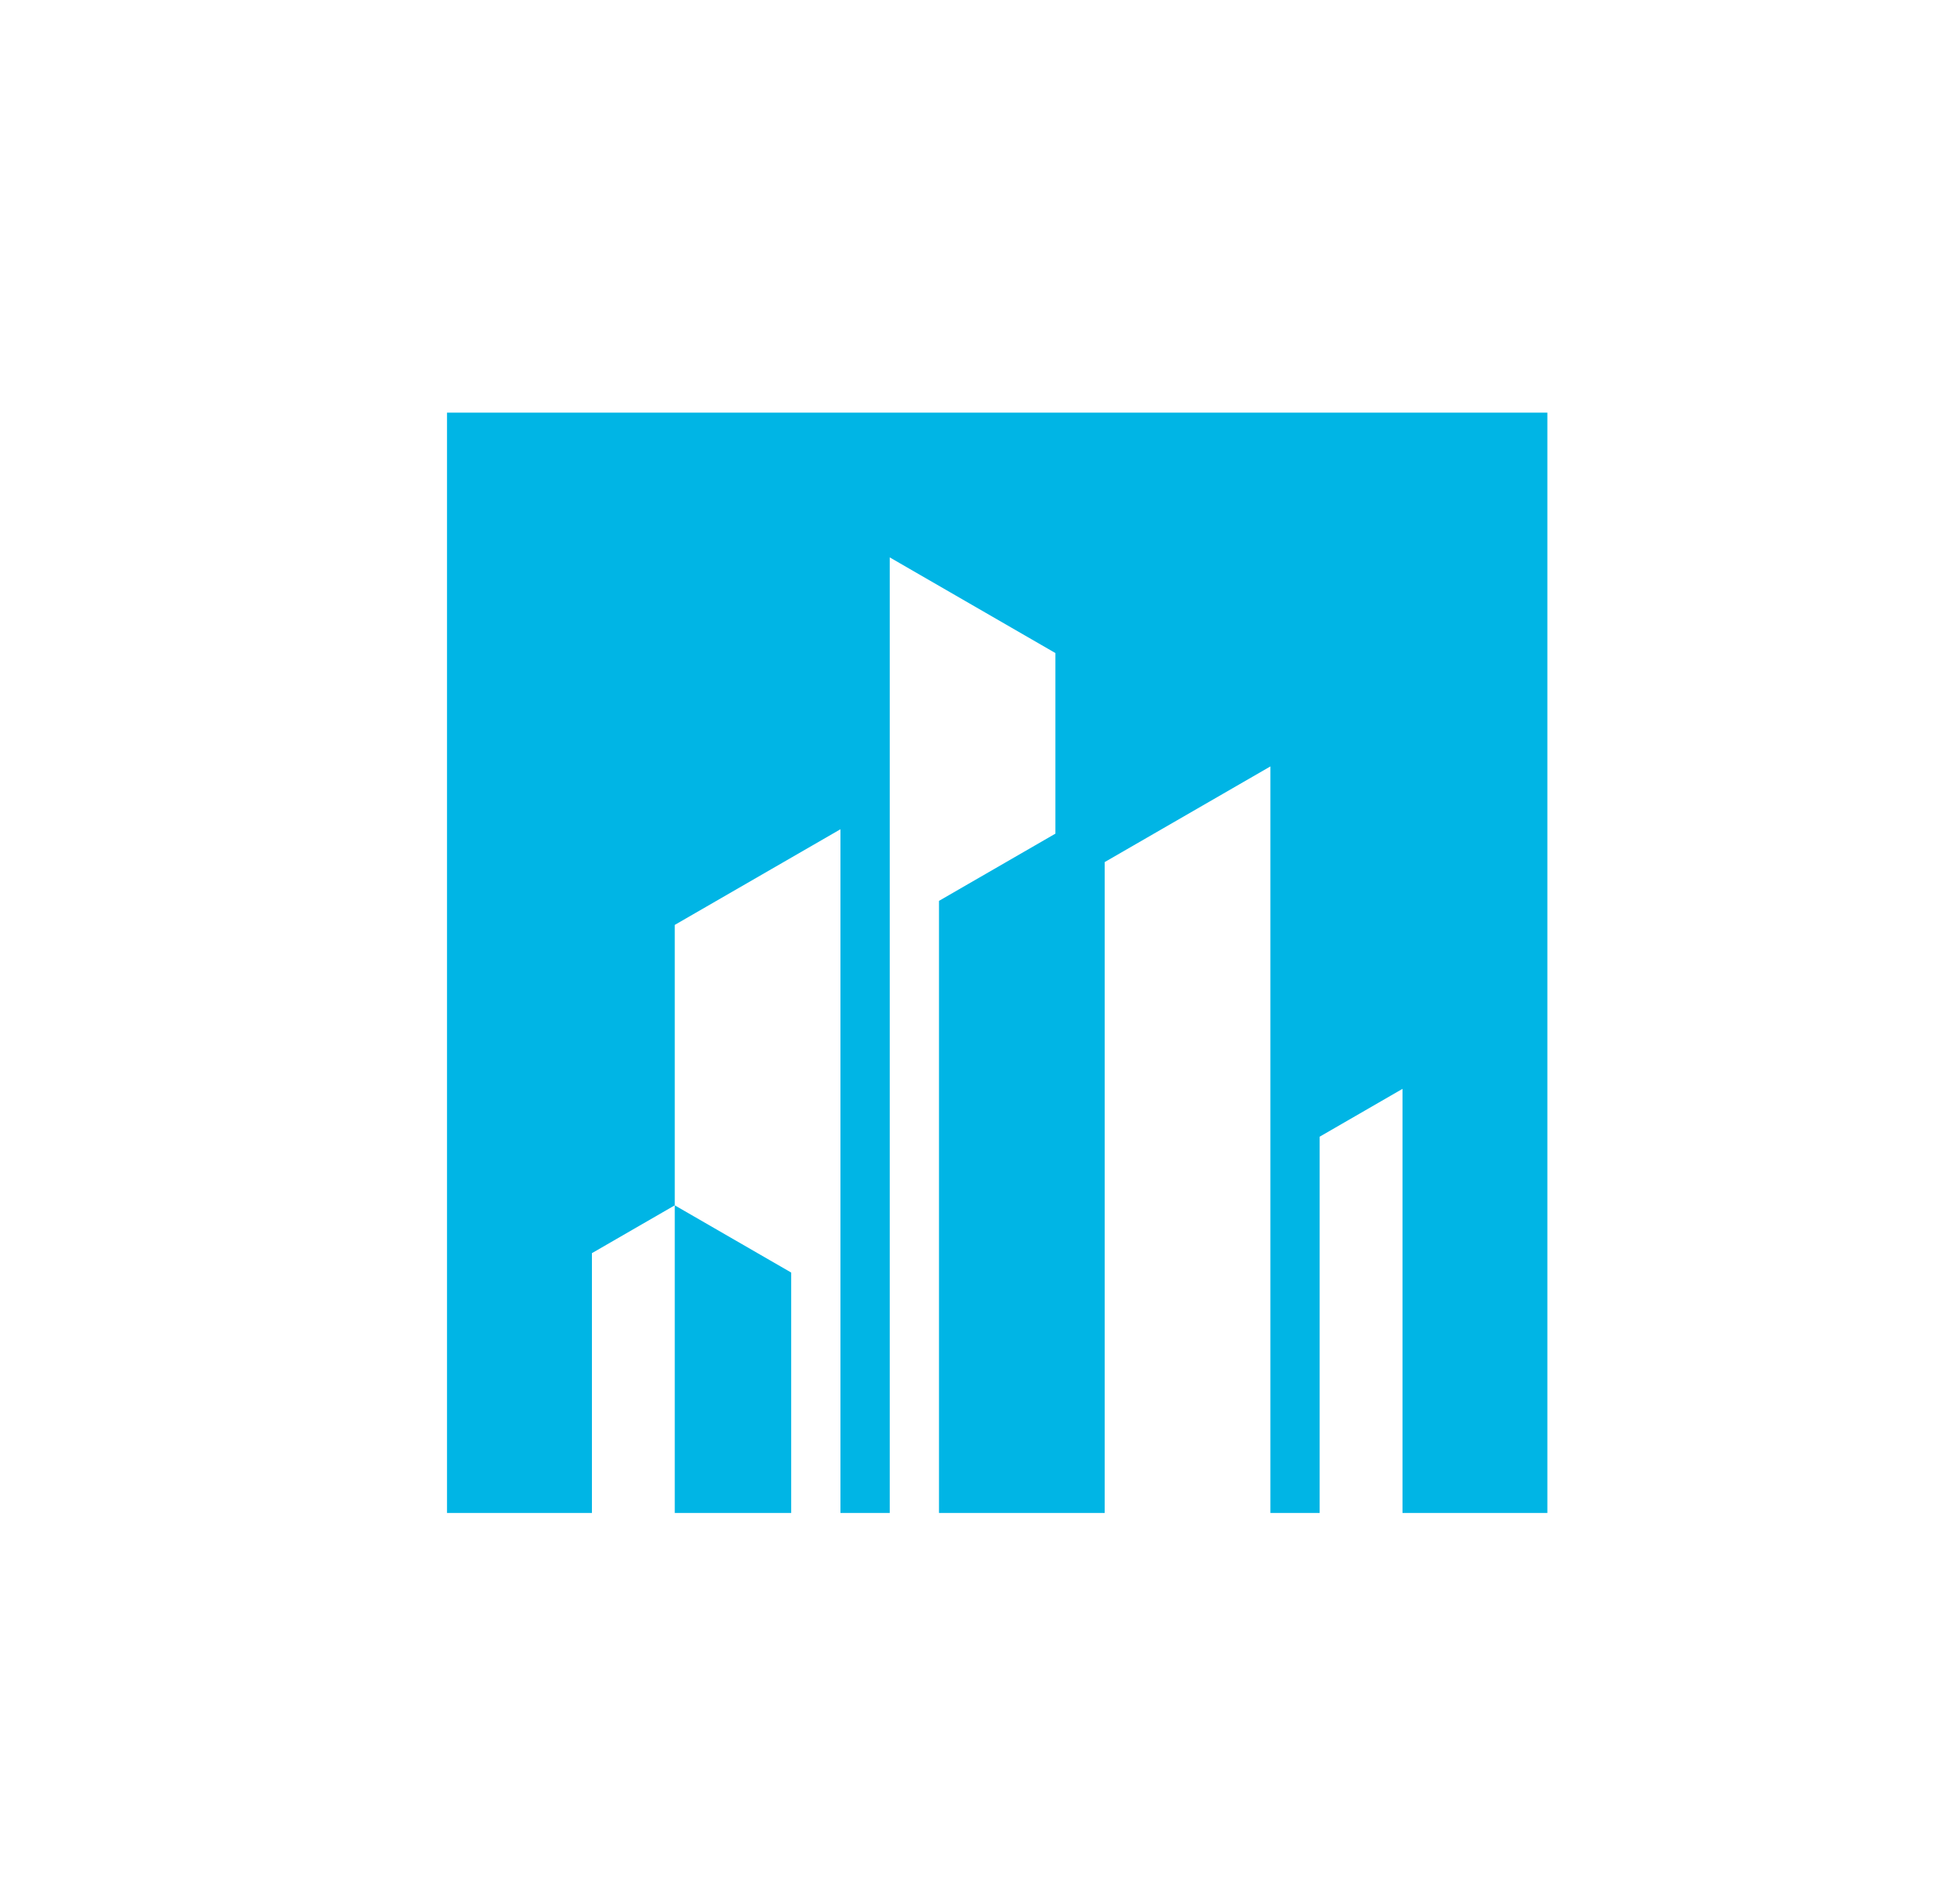 <svg width="57" height="55" viewBox="0 0 57 55" fill="none" xmlns="http://www.w3.org/2000/svg">
<g clip-path="url(#clip0_195_17096)">
<path fill-rule="evenodd" clip-rule="evenodd" d="M23.009 44H19.623V35.053L23.009 37.008V44ZM13 12H45V44H40.787V31.666L38.378 33.057V44H36.945V22.289L32.126 25.071V44H27.307V26.199L30.693 24.244V18.992L25.875 16.21V44H24.442V24.116L19.623 26.898V35.053L17.214 36.444V44H13V12Z" fill="#00B5E5"/>
</g>
<defs>
<clipPath id="clip0_195_17096">
<rect width="32" height="32" fill="white" transform="translate(13 12)"/>
</clipPath>
</defs>
</svg>
